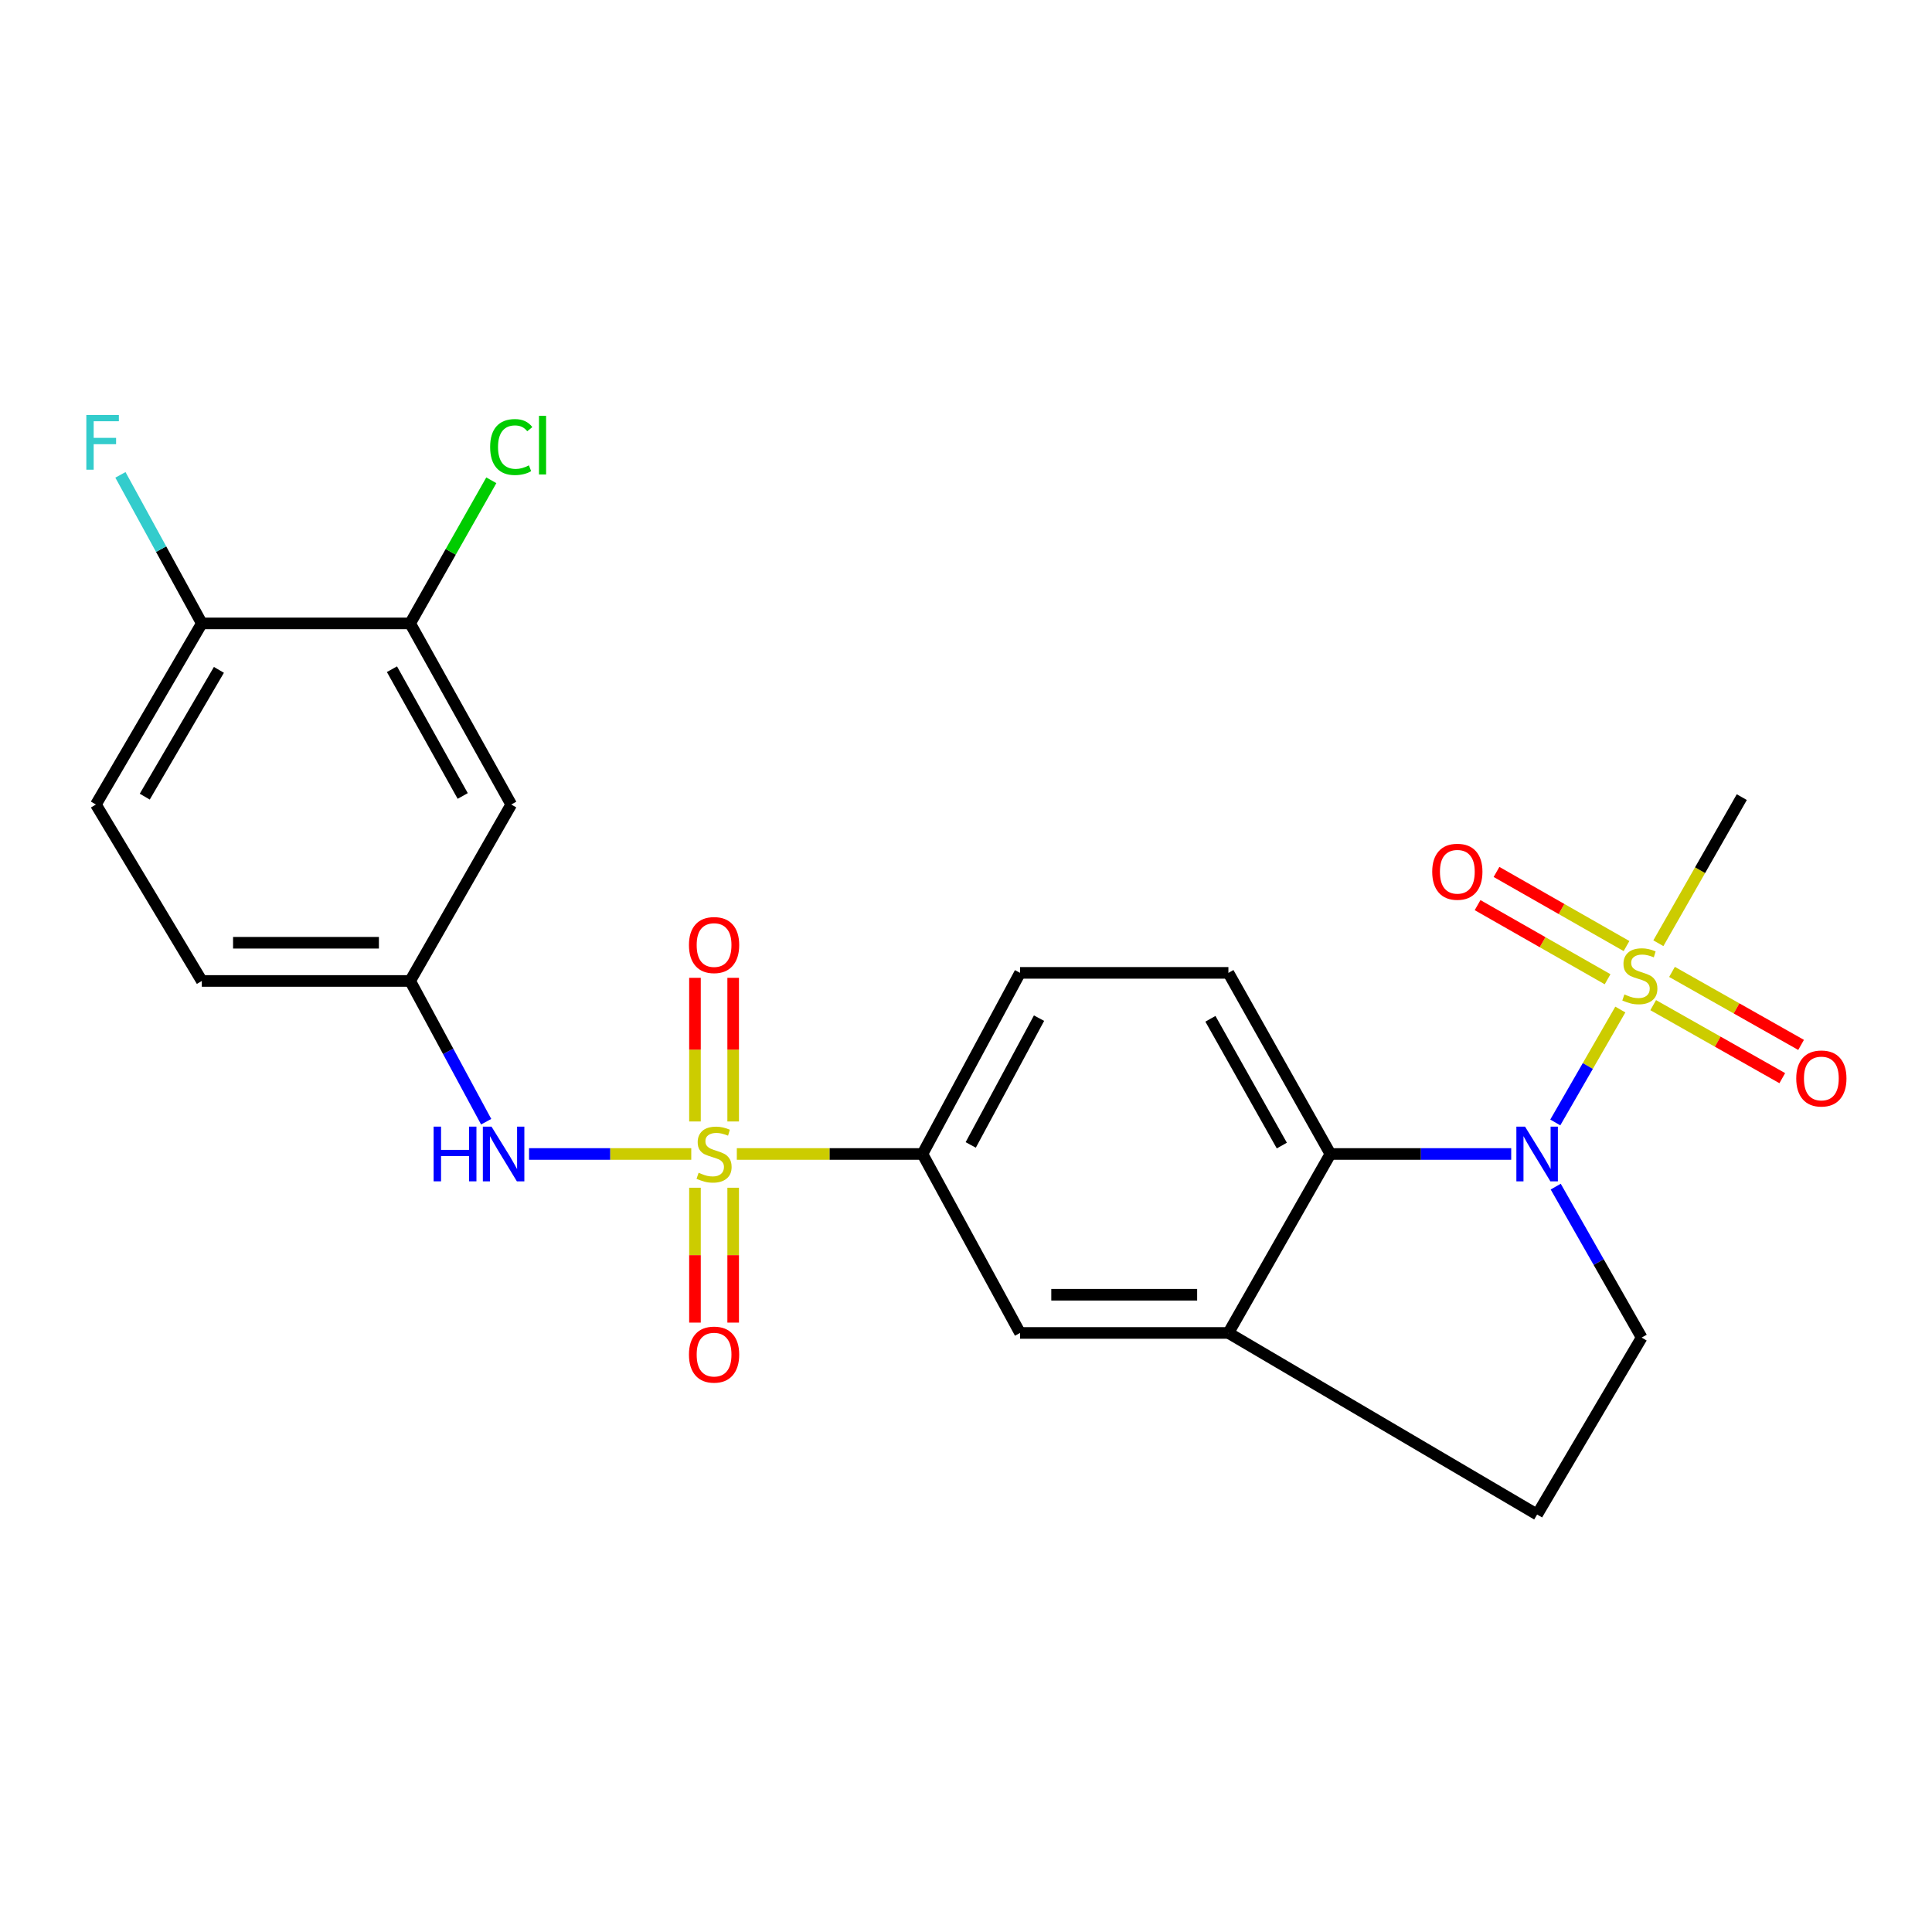 <?xml version='1.0' encoding='iso-8859-1'?>
<svg version='1.1' baseProfile='full'
              xmlns='http://www.w3.org/2000/svg'
                      xmlns:rdkit='http://www.rdkit.org/xml'
                      xmlns:xlink='http://www.w3.org/1999/xlink'
                  xml:space='preserve'
width='1000px' height='1000px' viewBox='0 0 1000 1000'>
<!-- END OF HEADER -->
<rect style='opacity:1.0;fill:#FFFFFF;stroke:none' width='1000' height='1000' x='0' y='0'> </rect>
<path class='bond-3' d='M 357.797,597.297 L 315.815,597.297' style='fill:none;fill-rule:evenodd;stroke:#CCCC00;stroke-width:6px;stroke-linecap:butt;stroke-linejoin:miter;stroke-opacity:1' />
<path class='bond-3' d='M 315.815,597.297 L 273.832,597.297' style='fill:none;fill-rule:evenodd;stroke:#0000FF;stroke-width:6px;stroke-linecap:butt;stroke-linejoin:miter;stroke-opacity:1' />
<path class='bond-4' d='M 381.377,597.297 L 429.419,597.297' style='fill:none;fill-rule:evenodd;stroke:#CCCC00;stroke-width:6px;stroke-linecap:butt;stroke-linejoin:miter;stroke-opacity:1' />
<path class='bond-4' d='M 429.419,597.297 L 477.461,597.297' style='fill:none;fill-rule:evenodd;stroke:#000000;stroke-width:6px;stroke-linecap:butt;stroke-linejoin:miter;stroke-opacity:1' />
<path class='bond-8' d='M 379.489,580.472 L 379.489,543.296' style='fill:none;fill-rule:evenodd;stroke:#CCCC00;stroke-width:6px;stroke-linecap:butt;stroke-linejoin:miter;stroke-opacity:1' />
<path class='bond-8' d='M 379.489,543.296 L 379.489,506.119' style='fill:none;fill-rule:evenodd;stroke:#FF0000;stroke-width:6px;stroke-linecap:butt;stroke-linejoin:miter;stroke-opacity:1' />
<path class='bond-8' d='M 359.712,580.472 L 359.712,543.296' style='fill:none;fill-rule:evenodd;stroke:#CCCC00;stroke-width:6px;stroke-linecap:butt;stroke-linejoin:miter;stroke-opacity:1' />
<path class='bond-8' d='M 359.712,543.296 L 359.712,506.119' style='fill:none;fill-rule:evenodd;stroke:#FF0000;stroke-width:6px;stroke-linecap:butt;stroke-linejoin:miter;stroke-opacity:1' />
<path class='bond-9' d='M 359.712,614.771 L 359.712,649.677' style='fill:none;fill-rule:evenodd;stroke:#CCCC00;stroke-width:6px;stroke-linecap:butt;stroke-linejoin:miter;stroke-opacity:1' />
<path class='bond-9' d='M 359.712,649.677 L 359.712,684.582' style='fill:none;fill-rule:evenodd;stroke:#FF0000;stroke-width:6px;stroke-linecap:butt;stroke-linejoin:miter;stroke-opacity:1' />
<path class='bond-9' d='M 379.489,614.771 L 379.489,649.677' style='fill:none;fill-rule:evenodd;stroke:#CCCC00;stroke-width:6px;stroke-linecap:butt;stroke-linejoin:miter;stroke-opacity:1' />
<path class='bond-9' d='M 379.489,649.677 L 379.489,684.582' style='fill:none;fill-rule:evenodd;stroke:#FF0000;stroke-width:6px;stroke-linecap:butt;stroke-linejoin:miter;stroke-opacity:1' />
<path class='bond-0' d='M 838.676,522.538 L 821.845,551.759' style='fill:none;fill-rule:evenodd;stroke:#CCCC00;stroke-width:6px;stroke-linecap:butt;stroke-linejoin:miter;stroke-opacity:1' />
<path class='bond-0' d='M 821.845,551.759 L 805.013,580.98' style='fill:none;fill-rule:evenodd;stroke:#0000FF;stroke-width:6px;stroke-linecap:butt;stroke-linejoin:miter;stroke-opacity:1' />
<path class='bond-13' d='M 841.88,489.678 L 808.235,470.496' style='fill:none;fill-rule:evenodd;stroke:#CCCC00;stroke-width:6px;stroke-linecap:butt;stroke-linejoin:miter;stroke-opacity:1' />
<path class='bond-13' d='M 808.235,470.496 L 774.591,451.314' style='fill:none;fill-rule:evenodd;stroke:#FF0000;stroke-width:6px;stroke-linecap:butt;stroke-linejoin:miter;stroke-opacity:1' />
<path class='bond-13' d='M 832.085,506.858 L 798.44,487.676' style='fill:none;fill-rule:evenodd;stroke:#CCCC00;stroke-width:6px;stroke-linecap:butt;stroke-linejoin:miter;stroke-opacity:1' />
<path class='bond-13' d='M 798.44,487.676 L 764.795,468.494' style='fill:none;fill-rule:evenodd;stroke:#FF0000;stroke-width:6px;stroke-linecap:butt;stroke-linejoin:miter;stroke-opacity:1' />
<path class='bond-14' d='M 855.691,520.264 L 889.097,539.161' style='fill:none;fill-rule:evenodd;stroke:#CCCC00;stroke-width:6px;stroke-linecap:butt;stroke-linejoin:miter;stroke-opacity:1' />
<path class='bond-14' d='M 889.097,539.161 L 922.503,558.057' style='fill:none;fill-rule:evenodd;stroke:#FF0000;stroke-width:6px;stroke-linecap:butt;stroke-linejoin:miter;stroke-opacity:1' />
<path class='bond-14' d='M 865.428,503.051 L 898.834,521.947' style='fill:none;fill-rule:evenodd;stroke:#CCCC00;stroke-width:6px;stroke-linecap:butt;stroke-linejoin:miter;stroke-opacity:1' />
<path class='bond-14' d='M 898.834,521.947 L 932.24,540.844' style='fill:none;fill-rule:evenodd;stroke:#FF0000;stroke-width:6px;stroke-linecap:butt;stroke-linejoin:miter;stroke-opacity:1' />
<path class='bond-20' d='M 858.364,488.214 L 879.958,450.404' style='fill:none;fill-rule:evenodd;stroke:#CCCC00;stroke-width:6px;stroke-linecap:butt;stroke-linejoin:miter;stroke-opacity:1' />
<path class='bond-20' d='M 879.958,450.404 L 901.552,412.593' style='fill:none;fill-rule:evenodd;stroke:#000000;stroke-width:6px;stroke-linecap:butt;stroke-linejoin:miter;stroke-opacity:1' />
<path class='bond-1' d='M 782.2,597.297 L 735.411,597.297' style='fill:none;fill-rule:evenodd;stroke:#0000FF;stroke-width:6px;stroke-linecap:butt;stroke-linejoin:miter;stroke-opacity:1' />
<path class='bond-1' d='M 735.411,597.297 L 688.622,597.297' style='fill:none;fill-rule:evenodd;stroke:#000000;stroke-width:6px;stroke-linecap:butt;stroke-linejoin:miter;stroke-opacity:1' />
<path class='bond-25' d='M 805.234,614.191 L 827.48,653.258' style='fill:none;fill-rule:evenodd;stroke:#0000FF;stroke-width:6px;stroke-linecap:butt;stroke-linejoin:miter;stroke-opacity:1' />
<path class='bond-25' d='M 827.48,653.258 L 849.726,692.325' style='fill:none;fill-rule:evenodd;stroke:#000000;stroke-width:6px;stroke-linecap:butt;stroke-linejoin:miter;stroke-opacity:1' />
<path class='bond-2' d='M 688.622,597.297 L 635.818,503.555' style='fill:none;fill-rule:evenodd;stroke:#000000;stroke-width:6px;stroke-linecap:butt;stroke-linejoin:miter;stroke-opacity:1' />
<path class='bond-2' d='M 663.47,592.942 L 626.507,527.323' style='fill:none;fill-rule:evenodd;stroke:#000000;stroke-width:6px;stroke-linecap:butt;stroke-linejoin:miter;stroke-opacity:1' />
<path class='bond-24' d='M 688.622,597.297 L 635.818,689.93' style='fill:none;fill-rule:evenodd;stroke:#000000;stroke-width:6px;stroke-linecap:butt;stroke-linejoin:miter;stroke-opacity:1' />
<path class='bond-15' d='M 251.642,580.593 L 231.97,544.167' style='fill:none;fill-rule:evenodd;stroke:#0000FF;stroke-width:6px;stroke-linecap:butt;stroke-linejoin:miter;stroke-opacity:1' />
<path class='bond-15' d='M 231.97,544.167 L 212.298,507.741' style='fill:none;fill-rule:evenodd;stroke:#000000;stroke-width:6px;stroke-linecap:butt;stroke-linejoin:miter;stroke-opacity:1' />
<path class='bond-7' d='M 477.461,597.297 L 527.969,689.93' style='fill:none;fill-rule:evenodd;stroke:#000000;stroke-width:6px;stroke-linecap:butt;stroke-linejoin:miter;stroke-opacity:1' />
<path class='bond-18' d='M 477.461,597.297 L 527.969,503.555' style='fill:none;fill-rule:evenodd;stroke:#000000;stroke-width:6px;stroke-linecap:butt;stroke-linejoin:miter;stroke-opacity:1' />
<path class='bond-18' d='M 502.448,592.617 L 537.803,526.997' style='fill:none;fill-rule:evenodd;stroke:#000000;stroke-width:6px;stroke-linecap:butt;stroke-linejoin:miter;stroke-opacity:1' />
<path class='bond-5' d='M 635.818,689.93 L 527.969,689.93' style='fill:none;fill-rule:evenodd;stroke:#000000;stroke-width:6px;stroke-linecap:butt;stroke-linejoin:miter;stroke-opacity:1' />
<path class='bond-5' d='M 619.641,670.153 L 544.146,670.153' style='fill:none;fill-rule:evenodd;stroke:#000000;stroke-width:6px;stroke-linecap:butt;stroke-linejoin:miter;stroke-opacity:1' />
<path class='bond-16' d='M 635.818,689.93 L 795.614,783.913' style='fill:none;fill-rule:evenodd;stroke:#000000;stroke-width:6px;stroke-linecap:butt;stroke-linejoin:miter;stroke-opacity:1' />
<path class='bond-6' d='M 849.726,692.325 L 795.614,783.913' style='fill:none;fill-rule:evenodd;stroke:#000000;stroke-width:6px;stroke-linecap:butt;stroke-linejoin:miter;stroke-opacity:1' />
<path class='bond-10' d='M 635.818,503.555 L 527.969,503.555' style='fill:none;fill-rule:evenodd;stroke:#000000;stroke-width:6px;stroke-linecap:butt;stroke-linejoin:miter;stroke-opacity:1' />
<path class='bond-11' d='M 212.298,322.675 L 264.619,416.417' style='fill:none;fill-rule:evenodd;stroke:#000000;stroke-width:6px;stroke-linecap:butt;stroke-linejoin:miter;stroke-opacity:1' />
<path class='bond-11' d='M 202.877,346.375 L 239.502,411.994' style='fill:none;fill-rule:evenodd;stroke:#000000;stroke-width:6px;stroke-linecap:butt;stroke-linejoin:miter;stroke-opacity:1' />
<path class='bond-21' d='M 212.298,322.675 L 233.301,285.636' style='fill:none;fill-rule:evenodd;stroke:#000000;stroke-width:6px;stroke-linecap:butt;stroke-linejoin:miter;stroke-opacity:1' />
<path class='bond-21' d='M 233.301,285.636 L 254.303,248.597' style='fill:none;fill-rule:evenodd;stroke:#00CC00;stroke-width:6px;stroke-linecap:butt;stroke-linejoin:miter;stroke-opacity:1' />
<path class='bond-26' d='M 212.298,322.675 L 104.46,322.675' style='fill:none;fill-rule:evenodd;stroke:#000000;stroke-width:6px;stroke-linecap:butt;stroke-linejoin:miter;stroke-opacity:1' />
<path class='bond-12' d='M 264.619,416.417 L 212.298,507.741' style='fill:none;fill-rule:evenodd;stroke:#000000;stroke-width:6px;stroke-linecap:butt;stroke-linejoin:miter;stroke-opacity:1' />
<path class='bond-22' d='M 212.298,507.741 L 104.46,507.741' style='fill:none;fill-rule:evenodd;stroke:#000000;stroke-width:6px;stroke-linecap:butt;stroke-linejoin:miter;stroke-opacity:1' />
<path class='bond-22' d='M 196.123,487.965 L 120.636,487.965' style='fill:none;fill-rule:evenodd;stroke:#000000;stroke-width:6px;stroke-linecap:butt;stroke-linejoin:miter;stroke-opacity:1' />
<path class='bond-17' d='M 104.46,322.675 L 49.634,416.417' style='fill:none;fill-rule:evenodd;stroke:#000000;stroke-width:6px;stroke-linecap:butt;stroke-linejoin:miter;stroke-opacity:1' />
<path class='bond-17' d='M 113.308,346.72 L 74.93,412.34' style='fill:none;fill-rule:evenodd;stroke:#000000;stroke-width:6px;stroke-linecap:butt;stroke-linejoin:miter;stroke-opacity:1' />
<path class='bond-23' d='M 104.46,322.675 L 83.395,284.231' style='fill:none;fill-rule:evenodd;stroke:#000000;stroke-width:6px;stroke-linecap:butt;stroke-linejoin:miter;stroke-opacity:1' />
<path class='bond-23' d='M 83.395,284.231 L 62.329,245.787' style='fill:none;fill-rule:evenodd;stroke:#33CCCC;stroke-width:6px;stroke-linecap:butt;stroke-linejoin:miter;stroke-opacity:1' />
<path class='bond-19' d='M 49.634,416.417 L 104.46,507.741' style='fill:none;fill-rule:evenodd;stroke:#000000;stroke-width:6px;stroke-linecap:butt;stroke-linejoin:miter;stroke-opacity:1' />
<path  class='atom-0' d='M 361.601 607.017
Q 361.921 607.137, 363.241 607.697
Q 364.561 608.257, 366.001 608.617
Q 367.481 608.937, 368.921 608.937
Q 371.601 608.937, 373.161 607.657
Q 374.721 606.337, 374.721 604.057
Q 374.721 602.497, 373.921 601.537
Q 373.161 600.577, 371.961 600.057
Q 370.761 599.537, 368.761 598.937
Q 366.241 598.177, 364.721 597.457
Q 363.241 596.737, 362.161 595.217
Q 361.121 593.697, 361.121 591.137
Q 361.121 587.577, 363.521 585.377
Q 365.961 583.177, 370.761 583.177
Q 374.041 583.177, 377.761 584.737
L 376.841 587.817
Q 373.441 586.417, 370.881 586.417
Q 368.121 586.417, 366.601 587.577
Q 365.081 588.697, 365.121 590.657
Q 365.121 592.177, 365.881 593.097
Q 366.681 594.017, 367.801 594.537
Q 368.961 595.057, 370.881 595.657
Q 373.441 596.457, 374.961 597.257
Q 376.481 598.057, 377.561 599.697
Q 378.681 601.297, 378.681 604.057
Q 378.681 607.977, 376.041 610.097
Q 373.441 612.177, 369.081 612.177
Q 366.561 612.177, 364.641 611.617
Q 362.761 611.097, 360.521 610.177
L 361.601 607.017
' fill='#CCCC00'/>
<path  class='atom-1' d='M 840.781 514.715
Q 841.101 514.835, 842.421 515.395
Q 843.741 515.955, 845.181 516.315
Q 846.661 516.635, 848.101 516.635
Q 850.781 516.635, 852.341 515.355
Q 853.901 514.035, 853.901 511.755
Q 853.901 510.195, 853.101 509.235
Q 852.341 508.275, 851.141 507.755
Q 849.941 507.235, 847.941 506.635
Q 845.421 505.875, 843.901 505.155
Q 842.421 504.435, 841.341 502.915
Q 840.301 501.395, 840.301 498.835
Q 840.301 495.275, 842.701 493.075
Q 845.141 490.875, 849.941 490.875
Q 853.221 490.875, 856.941 492.435
L 856.021 495.515
Q 852.621 494.115, 850.061 494.115
Q 847.301 494.115, 845.781 495.275
Q 844.261 496.395, 844.301 498.355
Q 844.301 499.875, 845.061 500.795
Q 845.861 501.715, 846.981 502.235
Q 848.141 502.755, 850.061 503.355
Q 852.621 504.155, 854.141 504.955
Q 855.661 505.755, 856.741 507.395
Q 857.861 508.995, 857.861 511.755
Q 857.861 515.675, 855.221 517.795
Q 852.621 519.875, 848.261 519.875
Q 845.741 519.875, 843.821 519.315
Q 841.941 518.795, 839.701 517.875
L 840.781 514.715
' fill='#CCCC00'/>
<path  class='atom-2' d='M 789.354 583.137
L 798.634 598.137
Q 799.554 599.617, 801.034 602.297
Q 802.514 604.977, 802.594 605.137
L 802.594 583.137
L 806.354 583.137
L 806.354 611.457
L 802.474 611.457
L 792.514 595.057
Q 791.354 593.137, 790.114 590.937
Q 788.914 588.737, 788.554 588.057
L 788.554 611.457
L 784.874 611.457
L 784.874 583.137
L 789.354 583.137
' fill='#0000FF'/>
<path  class='atom-4' d='M 224.444 583.137
L 228.284 583.137
L 228.284 595.177
L 242.764 595.177
L 242.764 583.137
L 246.604 583.137
L 246.604 611.457
L 242.764 611.457
L 242.764 598.377
L 228.284 598.377
L 228.284 611.457
L 224.444 611.457
L 224.444 583.137
' fill='#0000FF'/>
<path  class='atom-4' d='M 254.404 583.137
L 263.684 598.137
Q 264.604 599.617, 266.084 602.297
Q 267.564 604.977, 267.644 605.137
L 267.644 583.137
L 271.404 583.137
L 271.404 611.457
L 267.524 611.457
L 257.564 595.057
Q 256.404 593.137, 255.164 590.937
Q 253.964 588.737, 253.604 588.057
L 253.604 611.457
L 249.924 611.457
L 249.924 583.137
L 254.404 583.137
' fill='#0000FF'/>
<path  class='atom-9' d='M 356.601 489.154
Q 356.601 482.354, 359.961 478.554
Q 363.321 474.754, 369.601 474.754
Q 375.881 474.754, 379.241 478.554
Q 382.601 482.354, 382.601 489.154
Q 382.601 496.034, 379.201 499.954
Q 375.801 503.834, 369.601 503.834
Q 363.361 503.834, 359.961 499.954
Q 356.601 496.074, 356.601 489.154
M 369.601 500.634
Q 373.921 500.634, 376.241 497.754
Q 378.601 494.834, 378.601 489.154
Q 378.601 483.594, 376.241 480.794
Q 373.921 477.954, 369.601 477.954
Q 365.281 477.954, 362.921 480.754
Q 360.601 483.554, 360.601 489.154
Q 360.601 494.874, 362.921 497.754
Q 365.281 500.634, 369.601 500.634
' fill='#FF0000'/>
<path  class='atom-10' d='M 356.601 701.139
Q 356.601 694.339, 359.961 690.539
Q 363.321 686.739, 369.601 686.739
Q 375.881 686.739, 379.241 690.539
Q 382.601 694.339, 382.601 701.139
Q 382.601 708.019, 379.201 711.939
Q 375.801 715.819, 369.601 715.819
Q 363.361 715.819, 359.961 711.939
Q 356.601 708.059, 356.601 701.139
M 369.601 712.619
Q 373.921 712.619, 376.241 709.739
Q 378.601 706.819, 378.601 701.139
Q 378.601 695.579, 376.241 692.779
Q 373.921 689.939, 369.601 689.939
Q 365.281 689.939, 362.921 692.739
Q 360.601 695.539, 360.601 701.139
Q 360.601 706.859, 362.921 709.739
Q 365.281 712.619, 369.601 712.619
' fill='#FF0000'/>
<path  class='atom-14' d='M 741.314 451.216
Q 741.314 444.416, 744.674 440.616
Q 748.034 436.816, 754.314 436.816
Q 760.594 436.816, 763.954 440.616
Q 767.314 444.416, 767.314 451.216
Q 767.314 458.096, 763.914 462.016
Q 760.514 465.896, 754.314 465.896
Q 748.074 465.896, 744.674 462.016
Q 741.314 458.136, 741.314 451.216
M 754.314 462.696
Q 758.634 462.696, 760.954 459.816
Q 763.314 456.896, 763.314 451.216
Q 763.314 445.656, 760.954 442.856
Q 758.634 440.016, 754.314 440.016
Q 749.994 440.016, 747.634 442.816
Q 745.314 445.616, 745.314 451.216
Q 745.314 456.936, 747.634 459.816
Q 749.994 462.696, 754.314 462.696
' fill='#FF0000'/>
<path  class='atom-15' d='M 929.732 558.219
Q 929.732 551.419, 933.092 547.619
Q 936.452 543.819, 942.732 543.819
Q 949.012 543.819, 952.372 547.619
Q 955.732 551.419, 955.732 558.219
Q 955.732 565.099, 952.332 569.019
Q 948.932 572.899, 942.732 572.899
Q 936.492 572.899, 933.092 569.019
Q 929.732 565.139, 929.732 558.219
M 942.732 569.699
Q 947.052 569.699, 949.372 566.819
Q 951.732 563.899, 951.732 558.219
Q 951.732 552.659, 949.372 549.859
Q 947.052 547.019, 942.732 547.019
Q 938.412 547.019, 936.052 549.819
Q 933.732 552.619, 933.732 558.219
Q 933.732 563.939, 936.052 566.819
Q 938.412 569.699, 942.732 569.699
' fill='#FF0000'/>
<path  class='atom-22' d='M 253.699 231.385
Q 253.699 224.345, 256.979 220.665
Q 260.299 216.945, 266.579 216.945
Q 272.419 216.945, 275.539 221.065
L 272.899 223.225
Q 270.619 220.225, 266.579 220.225
Q 262.299 220.225, 260.019 223.105
Q 257.779 225.945, 257.779 231.385
Q 257.779 236.985, 260.099 239.865
Q 262.459 242.745, 267.019 242.745
Q 270.139 242.745, 273.779 240.865
L 274.899 243.865
Q 273.419 244.825, 271.179 245.385
Q 268.939 245.945, 266.459 245.945
Q 260.299 245.945, 256.979 242.185
Q 253.699 238.425, 253.699 231.385
' fill='#00CC00'/>
<path  class='atom-22' d='M 278.979 215.225
L 282.659 215.225
L 282.659 245.585
L 278.979 245.585
L 278.979 215.225
' fill='#00CC00'/>
<path  class='atom-24' d='M 44.686 214.795
L 61.526 214.795
L 61.526 218.035
L 48.486 218.035
L 48.486 226.635
L 60.086 226.635
L 60.086 229.915
L 48.486 229.915
L 48.486 243.115
L 44.686 243.115
L 44.686 214.795
' fill='#33CCCC'/>
</svg>
